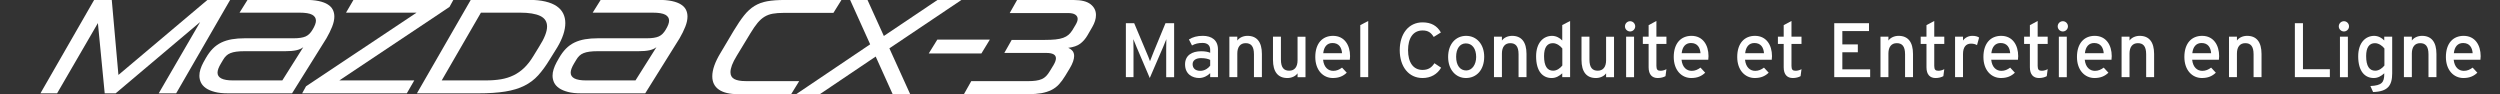 <?xml version="1.0" encoding="utf-8"?>
<!-- Generator: Adobe Illustrator 16.0.3, SVG Export Plug-In . SVG Version: 6.00 Build 0)  -->
<!DOCTYPE svg PUBLIC "-//W3C//DTD SVG 1.1//EN" "http://www.w3.org/Graphics/SVG/1.1/DTD/svg11.dtd">
<svg version="1.1" id="レイヤー_1" xmlns="http://www.w3.org/2000/svg" xmlns:xlink="http://www.w3.org/1999/xlink" x="0px"
	 y="0px" width="584px" height="22px" viewBox="0 0 584 22" enable-background="new 0 0 584 22" xml:space="preserve">
<rect x="0" y="0" width="584" height="22" fill="#333333" stroke="none"/>
<g display="none">
	<path display="inline" fill="#231815" d="M265.655,19.785L262.237,6.9h1.748l1.961,8.443c0.211,0.886,0.396,1.767,0.545,2.64
		c0.328-1.379,0.521-2.172,0.58-2.383l2.45-8.7h2.058l1.85,6.52c0.465,1.617,0.799,3.145,1.004,4.564
		c0.162-0.814,0.377-1.75,0.642-2.807l2.021-8.278h1.715l-3.532,12.885h-1.646l-2.719-9.816c-0.229-0.816-0.36-1.324-0.4-1.514
		c-0.139,0.594-0.264,1.098-0.378,1.514l-2.729,9.816H265.655L265.655,19.785z"/>
	<path display="inline" fill="#231815" d="M286.255,16.779l1.637,0.199c-0.258,0.955-0.733,1.696-1.438,2.227
		c-0.693,0.527-1.588,0.791-2.672,0.791c-1.361,0-2.449-0.422-3.248-1.262c-0.799-0.844-1.195-2.021-1.195-3.537
		c0-1.57,0.4-2.789,1.213-3.656c0.81-0.867,1.854-1.301,3.146-1.301c1.246,0,2.271,0.424,3.063,1.272
		c0.791,0.852,1.188,2.045,1.188,3.586c0,0.096-0.004,0.231-0.01,0.422h-6.961c0.059,1.022,0.35,1.813,0.869,2.354
		c0.521,0.541,1.174,0.813,1.946,0.813c0.58,0,1.076-0.148,1.484-0.457C285.69,17.93,286.015,17.447,286.255,16.779z
		 M281.062,14.223h5.212c-0.066-0.785-0.271-1.375-0.599-1.769c-0.51-0.608-1.156-0.914-1.961-0.914
		c-0.729,0-1.342,0.237-1.832,0.729C281.388,12.755,281.114,13.406,281.062,14.223z"/>
	<path display="inline" fill="#231815" d="M291.333,19.785h-1.467V6.9h1.582v4.596c0.668-0.833,1.521-1.256,2.563-1.256
		c0.568,0,1.111,0.114,1.632,0.346c0.512,0.232,0.938,0.559,1.267,0.977c0.329,0.424,0.595,0.932,0.776,1.521
		c0.188,0.596,0.278,1.229,0.278,1.896c0,1.604-0.396,2.838-1.188,3.709c-0.791,0.873-1.739,1.313-2.849,1.313
		c-1.104,0-1.973-0.461-2.6-1.381L291.333,19.785L291.333,19.785z M291.319,15.048c0,1.117,0.151,1.929,0.457,2.427
		c0.498,0.813,1.172,1.225,2.021,1.225c0.688,0,1.285-0.305,1.793-0.898c0.506-0.602,0.758-1.488,0.758-2.688
		c0-1.223-0.238-2.117-0.729-2.697c-0.479-0.58-1.063-0.871-1.754-0.871c-0.688,0-1.289,0.309-1.793,0.9
		C291.569,13.041,291.319,13.91,291.319,15.048z"/>
	<path display="inline" fill="#231815" d="M304.573,13.509c0-2.139,0.571-3.813,1.724-5.021c1.146-1.209,2.631-1.813,4.446-1.813
		c1.188,0,2.263,0.281,3.217,0.854c0.955,0.567,1.688,1.358,2.188,2.377c0.5,1.02,0.75,2.17,0.75,3.459
		c0,1.309-0.27,2.479-0.791,3.508c-0.525,1.031-1.271,1.813-2.242,2.344c-0.967,0.527-2.01,0.797-3.129,0.797
		c-1.213,0-2.297-0.293-3.252-0.879c-0.955-0.59-1.678-1.389-2.17-2.396C304.818,15.716,304.573,14.639,304.573,13.509z
		 M306.329,13.535c0,1.555,0.416,2.773,1.252,3.67c0.834,0.896,1.884,1.34,3.146,1.34c1.28,0,2.342-0.449,3.172-1.354
		c0.826-0.902,1.24-2.185,1.24-3.842c0-1.05-0.184-1.966-0.529-2.748c-0.354-0.78-0.873-1.389-1.562-1.817
		c-0.687-0.433-1.444-0.646-2.3-0.646c-1.206,0-2.245,0.414-3.114,1.244C306.764,10.211,306.329,11.598,306.329,13.535z"/>
	<path display="inline" fill="#231815" d="M320.609,19.785l-2.854-9.333h1.641l1.479,5.387l0.561,2.004
		c0.021-0.104,0.188-0.739,0.479-1.926l1.485-5.465h1.625l1.396,5.414l0.468,1.782l0.534-1.803l1.604-5.395h1.537l-2.916,9.333
		h-1.646l-1.479-5.595l-0.359-1.592l-1.891,7.187L320.609,19.785L320.609,19.785z"/>
	<path display="inline" fill="#231815" d="M331.889,19.785v-9.333h1.424v1.325c0.688-1.024,1.678-1.536,2.975-1.536
		c0.563,0,1.076,0.102,1.555,0.303c0.477,0.201,0.82,0.469,1.063,0.795c0.229,0.326,0.396,0.72,0.49,1.168
		c0.062,0.293,0.088,0.812,0.088,1.537v5.74H337.9v-5.681c0-0.646-0.063-1.129-0.188-1.444c-0.121-0.318-0.344-0.574-0.648-0.769
		c-0.314-0.188-0.688-0.283-1.105-0.283c-0.674,0-1.256,0.213-1.746,0.644c-0.48,0.433-0.729,1.237-0.729,2.438v5.1h-1.59v-0.004
		H331.889z"/>
	<path display="inline" fill="#231815" d="M348.288,16.779l1.636,0.199c-0.259,0.955-0.729,1.696-1.436,2.227
		c-0.696,0.527-1.588,0.791-2.672,0.791c-1.364,0-2.446-0.422-3.246-1.262c-0.803-0.844-1.2-2.021-1.2-3.537
		c0-1.57,0.403-2.789,1.213-3.656c0.813-0.867,1.856-1.301,3.146-1.301c1.248,0,2.271,0.424,3.063,1.272
		c0.791,0.852,1.188,2.045,1.188,3.586c0,0.096-0.002,0.231-0.008,0.422h-6.968c0.063,1.022,0.354,1.813,0.87,2.354
		c0.521,0.543,1.175,0.813,1.951,0.813c0.58,0,1.072-0.148,1.48-0.457C347.723,17.93,348.045,17.447,348.288,16.779z M343.09,14.223
		h5.219c-0.07-0.785-0.271-1.375-0.604-1.769c-0.504-0.608-1.155-0.914-1.959-0.914c-0.728,0-1.339,0.237-1.834,0.729
		C343.418,12.755,343.146,13.406,343.09,14.223z"/>
	<path display="inline" fill="#231815" d="M351.893,19.785v-9.333h1.424v1.414c0.363-0.662,0.699-1.099,1.011-1.31
		c0.308-0.211,0.646-0.315,1.017-0.315c0.532,0,1.073,0.17,1.625,0.51l-0.545,1.467c-0.388-0.229-0.771-0.344-1.152-0.344
		c-0.354,0-0.655,0.104-0.938,0.313c-0.271,0.207-0.476,0.496-0.588,0.862c-0.181,0.563-0.269,1.181-0.269,1.853v4.885h-1.582
		L351.893,19.785L351.893,19.785z"/>
	<path display="inline" fill="#231815" d="M357.911,11.46l-0.396-2.406v-2.15h1.803v2.15l-0.424,2.406H357.911z"/>
	<path display="inline" fill="#231815" d="M360.706,16.998l1.563-0.246c0.088,0.629,0.332,1.107,0.729,1.441
		c0.398,0.334,0.964,0.502,1.688,0.502c0.729,0,1.268-0.148,1.614-0.445c0.354-0.295,0.524-0.643,0.524-1.041
		c0-0.354-0.155-0.639-0.469-0.844c-0.219-0.143-0.758-0.318-1.615-0.535c-1.16-0.293-1.963-0.547-2.412-0.762
		c-0.441-0.215-0.789-0.512-1.021-0.889c-0.229-0.38-0.353-0.796-0.353-1.252c0-0.416,0.101-0.806,0.284-1.156
		c0.188-0.354,0.449-0.646,0.777-0.882c0.244-0.187,0.582-0.336,1.006-0.463c0.426-0.125,0.881-0.188,1.367-0.188
		c0.729,0,1.375,0.104,1.93,0.315c0.558,0.211,0.963,0.496,1.229,0.854c0.268,0.356,0.439,0.845,0.547,1.442l-1.541,0.213
		c-0.07-0.479-0.272-0.854-0.609-1.125c-0.338-0.271-0.813-0.402-1.43-0.402c-0.729,0-1.244,0.119-1.563,0.357
		c-0.313,0.239-0.468,0.521-0.468,0.846c0,0.205,0.063,0.395,0.188,0.557c0.132,0.172,0.33,0.313,0.604,0.424
		c0.158,0.063,0.623,0.188,1.396,0.4c1.119,0.301,1.897,0.543,2.351,0.73c0.438,0.188,0.789,0.469,1.041,0.83
		c0.252,0.36,0.377,0.813,0.377,1.354c0,0.525-0.151,1.021-0.461,1.488c-0.313,0.467-0.756,0.824-1.332,1.08
		c-0.58,0.258-1.235,0.385-1.976,0.385c-1.213,0-2.14-0.252-2.771-0.756C361.288,18.736,360.881,17.988,360.706,16.998z"/>
	<path display="inline" fill="#231815" d="M375.49,19.785V6.9h2.566l3.051,9.122c0.281,0.852,0.479,1.483,0.615,1.906
		c0.145-0.472,0.375-1.156,0.688-2.064l3.084-8.964h2.295v12.886h-1.643V9L382.4,19.785h-1.539l-3.729-10.969v10.969H375.49z"/>
	<path display="inline" fill="#231815" d="M396.43,18.634c-0.591,0.498-1.15,0.854-1.691,1.058
		c-0.543,0.203-1.125,0.309-1.741,0.309c-1.021,0-1.813-0.25-2.365-0.752c-0.551-0.5-0.817-1.145-0.817-1.92
		c0-0.457,0.104-0.875,0.313-1.252c0.207-0.379,0.479-0.686,0.813-0.91c0.336-0.229,0.718-0.396,1.14-0.521
		c0.313-0.082,0.778-0.156,1.405-0.232c1.271-0.148,2.218-0.334,2.813-0.545c0.013-0.223,0.017-0.354,0.017-0.414
		c0-0.646-0.147-1.104-0.448-1.359c-0.402-0.354-1.005-0.529-1.802-0.529c-0.743,0-1.295,0.131-1.646,0.396
		c-0.353,0.261-0.612,0.724-0.785,1.386l-1.549-0.212c0.146-0.661,0.373-1.196,0.692-1.604c0.315-0.402,0.787-0.72,1.396-0.938
		c0.606-0.219,1.313-0.328,2.117-0.328c0.797,0,1.442,0.095,1.94,0.281s0.858,0.422,1.101,0.706
		c0.233,0.282,0.397,0.646,0.492,1.075c0.053,0.271,0.077,0.759,0.077,1.46v2.106c0,1.473,0.031,2.398,0.103,2.787
		c0.067,0.395,0.201,0.768,0.399,1.121h-1.651C396.579,19.457,396.477,19.072,396.43,18.634z M396.293,15.098
		c-0.564,0.231-1.436,0.436-2.584,0.6c-0.646,0.094-1.104,0.197-1.379,0.314c-0.27,0.114-0.479,0.288-0.625,0.516
		c-0.145,0.227-0.221,0.479-0.221,0.752c0,0.422,0.16,0.771,0.479,1.055c0.319,0.285,0.787,0.424,1.398,0.424
		c0.606,0,1.147-0.135,1.625-0.396c0.479-0.271,0.824-0.635,1.049-1.098c0.172-0.354,0.256-0.888,0.256-1.582L396.293,15.098
		L396.293,15.098z"/>
	<path display="inline" fill="#231815" d="M400.35,19.785v-9.333h1.424v1.325c0.688-1.024,1.679-1.536,2.974-1.536
		c0.563,0,1.08,0.102,1.553,0.303c0.478,0.201,0.824,0.469,1.063,0.795c0.229,0.326,0.395,0.72,0.49,1.168
		c0.061,0.293,0.09,0.812,0.09,1.537v5.74h-1.582v-5.681c0-0.646-0.064-1.129-0.189-1.444c-0.125-0.318-0.342-0.574-0.646-0.769
		c-0.313-0.188-0.688-0.283-1.104-0.283c-0.676,0-1.258,0.213-1.744,0.644c-0.481,0.433-0.729,1.237-0.729,2.438v5.1h-1.593v-0.004
		H400.35z"/>
	<path display="inline" fill="#231815" d="M416.477,19.785v-1.371c-0.729,1.055-1.713,1.582-2.961,1.582
		c-0.558,0-1.063-0.104-1.543-0.316c-0.479-0.211-0.832-0.477-1.063-0.795c-0.229-0.313-0.396-0.711-0.488-1.174
		c-0.063-0.311-0.1-0.803-0.1-1.477v-5.783h1.582v5.175c0,0.826,0.031,1.386,0.1,1.672c0.104,0.416,0.313,0.74,0.639,0.979
		c0.316,0.234,0.723,0.354,1.189,0.354s0.92-0.121,1.336-0.361s0.709-0.57,0.883-0.99c0.18-0.422,0.268-1.021,0.268-1.817V10.46
		h1.582v9.334h-1.418L416.477,19.785L416.477,19.785z"/>
	<path display="inline" fill="#231815" d="M426.459,18.634c-0.586,0.498-1.146,0.854-1.688,1.058
		c-0.543,0.203-1.123,0.309-1.744,0.309c-1.023,0-1.813-0.25-2.361-0.752c-0.555-0.5-0.826-1.145-0.826-1.92
		c0-0.457,0.104-0.875,0.313-1.252c0.207-0.379,0.479-0.686,0.813-0.91c0.339-0.229,0.72-0.396,1.143-0.521
		c0.313-0.082,0.778-0.156,1.405-0.232c1.271-0.148,2.22-0.334,2.813-0.545c0.006-0.223,0.015-0.354,0.015-0.414
		c0-0.646-0.146-1.104-0.446-1.359c-0.4-0.354-1.005-0.529-1.804-0.529c-0.742,0-1.3,0.131-1.646,0.396
		c-0.354,0.261-0.613,0.724-0.783,1.386l-1.549-0.212c0.145-0.661,0.37-1.196,0.692-1.604c0.315-0.402,0.785-0.72,1.396-0.938
		c0.604-0.217,1.313-0.328,2.115-0.328c0.799,0,1.438,0.095,1.938,0.281s0.861,0.422,1.104,0.706
		c0.229,0.282,0.396,0.646,0.491,1.075c0.054,0.271,0.074,0.759,0.074,1.46v2.106c0,1.473,0.03,2.398,0.104,2.787
		c0.065,0.395,0.199,0.768,0.397,1.121h-1.651C426.614,19.457,426.507,19.072,426.459,18.634z M426.327,15.098
		c-0.572,0.231-1.437,0.436-2.584,0.6c-0.646,0.094-1.107,0.197-1.379,0.314c-0.271,0.114-0.479,0.288-0.625,0.516
		c-0.146,0.227-0.22,0.479-0.22,0.752c0,0.422,0.154,0.771,0.479,1.055c0.316,0.283,0.787,0.424,1.398,0.424
		c0.604,0,1.146-0.135,1.627-0.396c0.477-0.271,0.821-0.635,1.047-1.098c0.17-0.354,0.256-0.888,0.256-1.582V15.098L426.327,15.098z
		"/>
	<path display="inline" fill="#231815" d="M430.343,19.785V6.9h1.582v12.885H430.343z"/>
</g>
<g>
	<path fill="#FFFFFF" d="M272.424,18.025v-6.662c0-0.756,0.018-1.854,0.035-2.216c-0.145,0.36-0.505,1.261-0.811,1.98l-3.062,7.095
		l-3.024-7.095c-0.307-0.72-0.666-1.62-0.812-1.98c0.02,0.36,0.036,1.459,0.036,2.216v6.662h-1.781V5.422h1.943l2.827,6.717
		c0.306,0.719,0.702,1.639,0.864,2.158c0.18-0.52,0.54-1.422,0.846-2.158l2.773-6.717h2.017v12.604H272.424L272.424,18.025z"/>
	<path fill="#FFFFFF" d="M282.7,18.025v-0.938c-0.647,0.648-1.565,1.135-2.593,1.135c-1.53,0-3.277-0.863-3.277-3.188
		c0-2.105,1.621-3.061,3.765-3.061c0.882,0,1.584,0.125,2.105,0.358V11.63c0-1.026-0.63-1.602-1.782-1.602
		c-0.973,0-1.729,0.18-2.467,0.594l-0.721-1.404c0.9-0.558,1.909-0.847,3.241-0.847c2.105,0,3.547,1.026,3.547,3.169v6.481H282.7
		V18.025z M282.7,13.993c-0.504-0.252-1.151-0.414-2.161-0.414c-1.188,0-1.943,0.539-1.943,1.403c0,0.937,0.595,1.564,1.817,1.564
		c0.99,0,1.854-0.611,2.287-1.205V13.993L282.7,13.993z"/>
	<path fill="#FFFFFF" d="M292.924,18.025v-5.348c0-1.909-0.722-2.593-1.944-2.593c-1.243,0-1.945,0.884-1.945,2.414v5.526h-1.854
		V8.572h1.854v0.901c0.47-0.685,1.404-1.1,2.377-1.1c2.195,0,3.367,1.441,3.367,4.23v5.42h-1.854L292.924,18.025L292.924,18.025z"/>
	<path fill="#FFFFFF" d="M303.111,18.025v-0.899c-0.467,0.687-1.403,1.101-2.377,1.101c-2.195,0-3.365-1.441-3.365-4.232V8.573
		h1.854v5.347c0,1.91,0.721,2.594,1.943,2.594c1.242,0,1.943-0.883,1.943-2.412V8.574h1.854v9.453h-1.853V18.025L303.111,18.025z"/>
	<path fill="#FFFFFF" d="M315.316,13.956h-6.246c0.197,1.817,1.224,2.594,2.375,2.594c0.793,0,1.424-0.286,2.054-0.756l1.101,1.188
		c-0.828,0.793-1.818,1.242-3.261,1.242c-2.215,0-4.088-1.783-4.088-4.916c0-3.207,1.692-4.935,4.144-4.935
		c2.683,0,3.979,2.18,3.979,4.737C315.371,13.452,315.334,13.758,315.316,13.956z M311.266,10.049c-1.242,0-1.998,0.864-2.16,2.377
		h4.394C313.408,11.129,312.795,10.049,311.266,10.049z"/>
	<path fill="#FFFFFF" d="M317.761,18.025V5.872l1.854-0.973v13.126H317.761z"/>
	<path fill="#FFFFFF" d="M332.309,18.225c-3.261,0-5.33-2.684-5.33-6.5c0-3.817,2.069-6.5,5.33-6.5c2.053,0,3.42,0.828,4.283,2.358
		l-1.675,1.045c-0.646-1.026-1.313-1.513-2.608-1.513c-2.197,0-3.387,1.782-3.387,4.609c0,2.826,1.188,4.609,3.387,4.609
		c1.313,0,2.125-0.541,2.771-1.566l1.565,1.045C335.746,17.359,334.215,18.225,332.309,18.225z"/>
	<path fill="#FFFFFF" d="M342.441,18.225c-2.377,0-4.159-1.963-4.159-4.916c0-3.098,1.837-4.935,4.214-4.935
		c2.412,0,4.213,1.927,4.213,4.88C346.708,16.387,344.871,18.225,342.441,18.225z M342.422,10.139c-1.402,0-2.27,1.243-2.27,3.116
		c0,2.07,0.955,3.205,2.357,3.205c1.404,0,2.323-1.424,2.323-3.149C344.835,11.381,343.917,10.139,342.422,10.139z"/>
	<path fill="#FFFFFF" d="M354.736,18.025v-5.348c0-1.909-0.721-2.593-1.944-2.593c-1.243,0-1.944,0.884-1.944,2.414v5.526h-1.854
		V8.572h1.854v0.901c0.469-0.685,1.403-1.1,2.377-1.1c2.195,0,3.366,1.441,3.366,4.23v5.42h-1.854V18.025L354.736,18.025z"/>
	<path fill="#FFFFFF" d="M364.941,18.025v-0.899c-0.686,0.629-1.478,1.101-2.467,1.101c-2.035,0-3.639-1.479-3.639-5.078
		c0-3.241,1.766-4.772,3.729-4.772c0.955,0,1.854,0.505,2.377,1.081V5.853l1.836-0.954v13.126H364.941z M364.959,11.327
		c-0.414-0.557-1.277-1.242-2.215-1.242c-1.332,0-2.053,1.009-2.053,3.007c0,2.377,0.757,3.422,2.125,3.422
		c0.882,0,1.656-0.596,2.143-1.207V11.327z"/>
	<path fill="#FFFFFF" d="M375.184,18.025v-0.899c-0.47,0.687-1.404,1.101-2.377,1.101c-2.197,0-3.367-1.441-3.367-4.232V8.573h1.854
		v5.347c0,1.91,0.721,2.594,1.943,2.594c1.242,0,1.945-0.883,1.945-2.412V8.574h1.854v9.453h-1.854v-0.002H375.184z"/>
	<path fill="#FFFFFF" d="M380.796,7.349c-0.666,0-1.206-0.541-1.206-1.188c0-0.667,0.54-1.207,1.206-1.207
		c0.647,0,1.188,0.54,1.188,1.207C381.986,6.808,381.445,7.349,380.796,7.349z M379.861,18.025V8.572h1.854v9.454H379.861z"/>
	<path fill="#FFFFFF" d="M389.061,17.792c-0.449,0.252-1.08,0.435-1.817,0.435c-1.313,0-2.125-0.813-2.125-2.504v-5.457h-1.351
		V8.573h1.351v-2.7l1.817-0.973v3.673h2.342v1.692h-2.342v5.131c0,0.883,0.289,1.135,0.974,1.135c0.485,0,1.026-0.18,1.368-0.377
		L389.061,17.792z"/>
	<path fill="#FFFFFF" d="M399.051,13.956h-6.246c0.196,1.817,1.225,2.594,2.377,2.594c0.793,0,1.422-0.286,2.053-0.756l1.099,1.188
		c-0.828,0.793-1.817,1.242-3.259,1.242c-2.215,0-4.088-1.783-4.088-4.916c0-3.207,1.69-4.935,4.142-4.935
		c2.685,0,3.979,2.18,3.979,4.737C399.107,13.452,399.07,13.758,399.051,13.956z M395.001,10.049c-1.242,0-1.999,0.864-2.161,2.377
		h4.395C397.145,11.129,396.531,10.049,395.001,10.049z"/>
	<path fill="#FFFFFF" d="M413.882,13.956h-6.247c0.197,1.817,1.225,2.594,2.376,2.594c0.794,0,1.425-0.286,2.054-0.756l1.1,1.188
		c-0.828,0.793-1.816,1.242-3.26,1.242c-2.215,0-4.088-1.783-4.088-4.916c0-3.207,1.691-4.935,4.143-4.935
		c2.684,0,3.979,2.18,3.979,4.737C413.938,13.452,413.902,13.758,413.882,13.956z M409.832,10.049c-1.242,0-1.999,0.864-2.161,2.377
		h4.396C411.975,11.129,411.363,10.049,409.832,10.049z"/>
	<path fill="#FFFFFF" d="M420.615,17.792c-0.45,0.252-1.08,0.435-1.818,0.435c-1.313,0-2.125-0.813-2.125-2.504v-5.457h-1.352V8.573
		h1.352v-2.7L418.49,4.9v3.673h2.341v1.692h-2.341v5.131c0,0.883,0.287,1.135,0.973,1.135c0.486,0,1.025-0.18,1.368-0.377
		L420.615,17.792z"/>
	<path fill="#FFFFFF" d="M428.479,18.025V5.422h8.12v1.836h-6.229v3.115h3.619v1.836h-3.619v3.98h6.5v1.836H428.479L428.479,18.025z
		"/>
	<path fill="#FFFFFF" d="M445.023,18.025v-5.348c0-1.909-0.723-2.593-1.944-2.593c-1.243,0-1.945,0.884-1.945,2.414v5.526h-1.854
		V8.572h1.854v0.901c0.47-0.685,1.404-1.1,2.377-1.1c2.196,0,3.367,1.441,3.367,4.23v5.42h-1.854L445.023,18.025L445.023,18.025z"/>
	<path fill="#FFFFFF" d="M453.967,17.792c-0.449,0.252-1.079,0.435-1.816,0.435c-1.314,0-2.125-0.813-2.125-2.504v-5.457h-1.353
		V8.573h1.353v-2.7l1.816-0.973v3.673h2.342v1.692h-2.342v5.131c0,0.883,0.288,1.135,0.975,1.135c0.484,0,1.024-0.18,1.367-0.377
		L453.967,17.792z"/>
	<path fill="#FFFFFF" d="M461.834,10.535c-0.396-0.217-0.811-0.342-1.423-0.342c-1.17,0-1.854,0.828-1.854,2.43v5.402h-1.854V8.572
		h1.854v0.901c0.434-0.63,1.226-1.1,2.16-1.1c0.757,0,1.227,0.145,1.604,0.396L461.834,10.535z"/>
	<path fill="#FFFFFF" d="M471.393,13.956h-6.246c0.195,1.817,1.224,2.594,2.376,2.594c0.792,0,1.423-0.286,2.053-0.756l1.099,1.188
		c-0.828,0.793-1.816,1.242-3.259,1.242c-2.215,0-4.088-1.783-4.088-4.916c0-3.207,1.691-4.935,4.142-4.935
		c2.685,0,3.979,2.18,3.979,4.737C471.448,13.452,471.411,13.758,471.393,13.956z M467.341,10.049c-1.241,0-1.999,0.864-2.16,2.377
		h4.395C469.485,11.129,468.872,10.049,467.341,10.049z"/>
	<path fill="#FFFFFF" d="M478.124,17.792c-0.45,0.252-1.08,0.435-1.817,0.435c-1.313,0-2.125-0.813-2.125-2.504v-5.457h-1.352V8.573
		h1.352v-2.7l1.817-0.973v3.673h2.341v1.692h-2.341v5.131c0,0.883,0.288,1.135,0.974,1.135c0.485,0,1.025-0.18,1.367-0.377
		L478.124,17.792z"/>
	<path fill="#FFFFFF" d="M481.884,7.349c-0.666,0-1.205-0.541-1.205-1.188c0-0.667,0.539-1.207,1.205-1.207
		c0.648,0,1.188,0.54,1.188,1.207C483.073,6.808,482.533,7.349,481.884,7.349z M480.948,18.025V8.572h1.854v9.454H480.948z"/>
	<path fill="#FFFFFF" d="M493.244,13.956h-6.247c0.197,1.817,1.225,2.594,2.376,2.594c0.792,0,1.423-0.286,2.053-0.756l1.101,1.188
		c-0.828,0.793-1.818,1.242-3.26,1.242c-2.216,0-4.088-1.783-4.088-4.916c0-3.207,1.691-4.935,4.143-4.935
		c2.683,0,3.979,2.18,3.979,4.737C493.298,13.452,493.263,13.758,493.244,13.956z M489.194,10.049c-1.242,0-1.999,0.864-2.161,2.377
		h4.394C491.335,11.129,490.724,10.049,489.194,10.049z"/>
	<path fill="#FFFFFF" d="M501.343,18.025v-5.348c0-1.909-0.721-2.593-1.942-2.593c-1.243,0-1.945,0.884-1.945,2.414v5.526h-1.854
		V8.572h1.854v0.901c0.469-0.685,1.404-1.1,2.377-1.1c2.196,0,3.367,1.441,3.367,4.23v5.42h-1.855L501.343,18.025L501.343,18.025z"
		/>
	<path fill="#FFFFFF" d="M518.335,13.956h-6.247c0.197,1.817,1.225,2.594,2.376,2.594c0.792,0,1.423-0.286,2.054-0.756l1.1,1.188
		c-0.828,0.793-1.818,1.242-3.259,1.242c-2.216,0-4.089-1.783-4.089-4.916c0-3.207,1.691-4.935,4.143-4.935
		c2.683,0,3.979,2.18,3.979,4.737C518.391,13.452,518.355,13.758,518.335,13.956z M514.285,10.049c-1.242,0-1.999,0.864-2.161,2.377
		h4.395C516.427,11.129,515.816,10.049,514.285,10.049z"/>
	<path fill="#FFFFFF" d="M526.436,18.025v-5.348c0-1.909-0.722-2.593-1.943-2.593c-1.243,0-1.945,0.884-1.945,2.414v5.526h-1.854
		V8.572h1.854v0.901c0.47-0.685,1.404-1.1,2.377-1.1c2.196,0,3.367,1.441,3.367,4.23v5.42h-1.854v0.002H526.436z"/>
	<path fill="#FFFFFF" d="M536.081,18.025V5.422h1.892V16.17h6.282v1.855H536.081L536.081,18.025z"/>
	<path fill="#FFFFFF" d="M547.546,7.349c-0.666,0-1.206-0.541-1.206-1.188c0-0.667,0.54-1.207,1.206-1.207
		c0.648,0,1.188,0.54,1.188,1.207C548.736,6.808,548.196,7.349,547.546,7.349z M546.611,18.025V8.572h1.854v9.454H546.611z"/>
	<path fill="#FFFFFF" d="M554.354,21.5l-0.632-1.404c2.664-0.125,3.24-0.846,3.24-2.809v-0.162c-0.685,0.629-1.458,1.1-2.447,1.1
		c-2.018,0-3.639-1.479-3.639-5.078c0-3.241,1.782-4.771,3.729-4.771c0.953,0,1.854,0.505,2.356,1.081V8.573h1.854v8.552
		C558.818,20.006,557.774,21.393,554.354,21.5z M556.999,11.327c-0.414-0.557-1.277-1.242-2.215-1.242
		c-1.332,0-2.053,1.009-2.053,3.007c0,2.377,0.757,3.422,2.125,3.422c0.882,0,1.655-0.596,2.143-1.207V11.327z"/>
	<path fill="#FFFFFF" d="M567.294,18.025v-5.348c0-1.909-0.721-2.593-1.943-2.593c-1.242,0-1.944,0.884-1.944,2.414v5.526h-1.854
		V8.572h1.854v0.901c0.469-0.685,1.403-1.1,2.377-1.1c2.195,0,3.367,1.441,3.367,4.23v5.42h-1.855L567.294,18.025L567.294,18.025z"
		/>
	<path fill="#FFFFFF" d="M579.426,13.956h-6.247c0.197,1.817,1.226,2.594,2.377,2.594c0.793,0,1.423-0.286,2.054-0.756l1.099,1.188
		c-0.828,0.793-1.817,1.242-3.259,1.242c-2.215,0-4.088-1.783-4.088-4.916c0-3.207,1.69-4.935,4.142-4.935
		c2.685,0,3.979,2.18,3.979,4.737C579.482,13.452,579.446,13.758,579.426,13.956z M575.376,10.049c-1.242,0-1.999,0.864-2.161,2.377
		h4.396C577.519,11.129,576.906,10.049,575.376,10.049z"/>
</g>
<g>
	<g>
		<path fill="#FFFFFF" d="M22.87,5.389l-9.533,16.414H9.444L21.998-0.031h4.11l1.557,17.537L48.474-0.031h5.292L41.152,21.803
			h-4.078L46.76,5.139L27.012,21.803h-2.554L22.87,5.389z"/>
		<path fill="#FFFFFF" d="M48.072,13.58c0.501-0.872,1.042-1.613,1.636-2.215c0.594-0.598,1.255-1.076,1.995-1.43
			c0.737-0.354,1.558-0.605,2.459-0.763c0.904-0.155,1.926-0.233,3.069-0.233h11.432c1.18,0,2.093-0.143,2.724-0.422
			c0.634-0.279,1.181-0.814,1.636-1.604c0.519-0.852,0.78-1.55,0.78-2.086c0-0.604-0.296-1.066-0.887-1.39
			c-0.593-0.321-1.575-0.48-2.945-0.48H55.956l1.87-2.989H71.25c1.264,0,2.335,0.094,3.208,0.279
			c0.872,0.188,1.577,0.451,2.118,0.797c0.539,0.34,0.927,0.75,1.167,1.229c0.239,0.478,0.359,1.008,0.359,1.588
			c0,0.729-0.173,1.521-0.516,2.383c-0.343,0.861-0.783,1.762-1.325,2.695l-8.035,12.862H53.274c-1.224,0-2.257-0.104-3.098-0.328
			c-0.843-0.218-1.532-0.511-2.072-0.882c-0.538-0.376-0.927-0.813-1.166-1.312c-0.238-0.498-0.36-1.032-0.36-1.59
			c0-0.498,0.083-1.006,0.25-1.525c0.165-0.521,0.395-1.048,0.686-1.589L48.072,13.58z M65.953,18.782l4.891-7.759
			c-0.435,0.334-0.981,0.575-1.638,0.719c-0.65,0.145-1.508,0.217-2.565,0.217h-9.472c-0.766,0-1.422,0.035-1.96,0.109
			s-1.002,0.188-1.388,0.345c-0.382,0.153-0.709,0.36-0.979,0.622c-0.271,0.256-0.521,0.586-0.749,0.979l-0.463,0.778
			c-0.543,0.892-0.815,1.62-0.815,2.179c0,1.207,1.195,1.813,3.585,1.813L65.953,18.782L65.953,18.782z"/>
		<path fill="#FFFFFF" d="M79.273,18.782h17.501l-1.742,3.021H70.581l0.907-1.646L97.304,2.959H80.83l1.743-2.989h23.333
			l-0.903,1.65L79.273,18.782z"/>
		<path fill="#FFFFFF" d="M109.974-0.031h13.549c1.518,0,2.817,0.129,3.893,0.391c1.08,0.257,1.963,0.625,2.651,1.102
			c0.686,0.479,1.187,1.053,1.509,1.718c0.322,0.663,0.483,1.403,0.483,2.212c0,0.83-0.158,1.716-0.467,2.66
			c-0.313,0.946-0.772,1.93-1.37,2.942l-1.839,2.958c-0.873,1.438-1.759,2.647-2.664,3.646c-0.904,0.995-1.979,1.81-3.225,2.43
			c-1.243,0.625-2.734,1.074-4.469,1.355c-1.732,0.282-3.856,0.42-6.371,0.42H97.391L109.974-0.031z M112.344,2.958l-9.159,15.824
			h10.403c1.247,0,2.396-0.091,3.442-0.265c1.048-0.18,2.024-0.48,2.926-0.92c0.906-0.438,1.735-1.02,2.493-1.746
			c0.757-0.73,1.472-1.642,2.133-2.74l1.339-2.182c1.247-1.95,1.873-3.525,1.873-4.73c0-1.145-0.536-1.968-1.607-2.479
			c-1.07-0.507-2.639-0.764-4.719-0.764L112.344,2.958L112.344,2.958z"/>
		<path fill="#FFFFFF" d="M130.571,13.58c0.498-0.872,1.042-1.613,1.635-2.215c0.594-0.598,1.255-1.076,1.992-1.43
			c0.737-0.354,1.558-0.605,2.462-0.763c0.9-0.155,1.926-0.233,3.069-0.233h11.429c1.187,0,2.093-0.143,2.724-0.422
			c0.637-0.279,1.181-0.814,1.639-1.604c0.518-0.852,0.777-1.55,0.777-2.086c0-0.604-0.296-1.066-0.887-1.39
			c-0.591-0.321-1.574-0.48-2.943-0.48h-14.018l1.872-2.989h13.425c1.265,0,2.334,0.094,3.207,0.279
			c0.872,0.188,1.578,0.451,2.117,0.797c0.541,0.34,0.93,0.75,1.168,1.229c0.238,0.478,0.356,1.008,0.356,1.588
			c0,0.729-0.169,1.521-0.513,2.383c-0.342,0.861-0.783,1.762-1.327,2.695l-8.032,12.862h-14.953c-1.226,0-2.26-0.104-3.097-0.328
			c-0.845-0.218-1.535-0.511-2.072-0.882c-0.539-0.376-0.932-0.813-1.169-1.312c-0.235-0.498-0.356-1.032-0.356-1.59
			c0-0.498,0.084-1.006,0.25-1.525c0.164-0.521,0.393-1.048,0.683-1.589L130.571,13.58z M148.452,18.782l4.891-7.759
			c-0.436,0.334-0.984,0.575-1.635,0.719c-0.654,0.145-1.515,0.217-2.572,0.217h-9.468c-0.769,0-1.423,0.035-1.962,0.109
			c-0.541,0.074-1.004,0.188-1.388,0.345c-0.386,0.153-0.711,0.36-0.979,0.622c-0.27,0.256-0.521,0.586-0.752,0.979l-0.465,0.778
			c-0.542,0.892-0.81,1.62-0.81,2.179c0,1.207,1.194,1.813,3.584,1.813L148.452,18.782L148.452,18.782z"/>
	</g>
	<g>
		<path fill="#FFFFFF" d="M186.69,18.953l-1.876,3.045h-12.395c-1.97,0-3.467-0.355-4.491-1.068
			c-1.024-0.709-1.538-1.746-1.538-3.104c0-1.526,0.637-3.339,1.906-5.431l3.076-5.18c0.882-1.465,1.696-2.668,2.444-3.609
			c0.749-0.941,1.559-1.679,2.431-2.213c0.871-0.533,1.865-0.898,2.983-1.099c1.117-0.198,2.485-0.298,4.106-0.298h13.226
			l-1.875,3.014h-11.625c-0.984,0-1.831,0.063-2.538,0.189c-0.708,0.125-1.348,0.359-1.922,0.705
			c-0.573,0.346-1.119,0.826-1.63,1.443c-0.513,0.617-1.066,1.418-1.66,2.4l-3.199,5.272c-0.514,0.836-0.888,1.567-1.123,2.194
			c-0.235,0.629-0.354,1.185-0.354,1.664c0,0.731,0.297,1.261,0.893,1.585c0.594,0.324,1.477,0.484,2.646,0.484h12.518v0.005
			L186.69,18.953L186.69,18.953z"/>
		<path fill="#FFFFFF" d="M198.593-0.004h4.059l3.814,8.41l12.52-8.41h5.599L207.76,11.294l4.86,10.704h-4.093l-3.967-8.787
			l-13.041,8.787h-5.536l17.286-11.646L198.593-0.004z"/>
		<path fill="#FFFFFF" d="M216.956,12.486l1.999-3.232h12.271l-1.97,3.232H216.956z"/>
		<path fill="#FFFFFF" d="M226.888,18.953h13.287c0.697,0,1.303-0.037,1.816-0.11c0.513-0.073,0.964-0.19,1.354-0.358
			c0.391-0.17,0.732-0.4,1.032-0.707c0.295-0.305,0.589-0.693,0.876-1.178l0.859-1.412c0.369-0.627,0.555-1.148,0.555-1.566
			c0-0.838-0.749-1.256-2.245-1.256h-9.812l1.723-3.044h7.719c0.986,0,1.825-0.037,2.523-0.109c0.693-0.074,1.291-0.198,1.783-0.378
			c0.49-0.178,0.899-0.408,1.229-0.689c0.328-0.282,0.625-0.633,0.895-1.053l0.77-1.285c0.327-0.543,0.492-1.004,0.492-1.381
			c0-0.418-0.186-0.754-0.557-1.006c-0.365-0.25-0.939-0.376-1.723-0.376h-13.594L237.594,0h13.228c1.779,0,3.094,0.33,3.936,0.988
			c0.842,0.659,1.262,1.502,1.262,2.527c0,0.877-0.287,1.81-0.859,2.793l-1.105,1.914c-0.472,0.815-1.043,1.475-1.708,1.977
			c-0.667,0.502-1.604,0.827-2.813,0.975c0.431,0.188,0.769,0.436,1.016,0.736c0.244,0.303,0.37,0.693,0.37,1.178
			c0,0.354-0.085,0.778-0.247,1.271c-0.164,0.49-0.434,1.041-0.8,1.647l-1.048,1.728c-0.471,0.773-0.956,1.433-1.461,1.978
			c-0.502,0.544-1.094,0.983-1.769,1.317c-0.676,0.334-1.457,0.58-2.338,0.738C242.373,21.92,241.338,22,240.148,22H225.17
			L226.888,18.953z"/>
	</g>
</g>
</svg>

